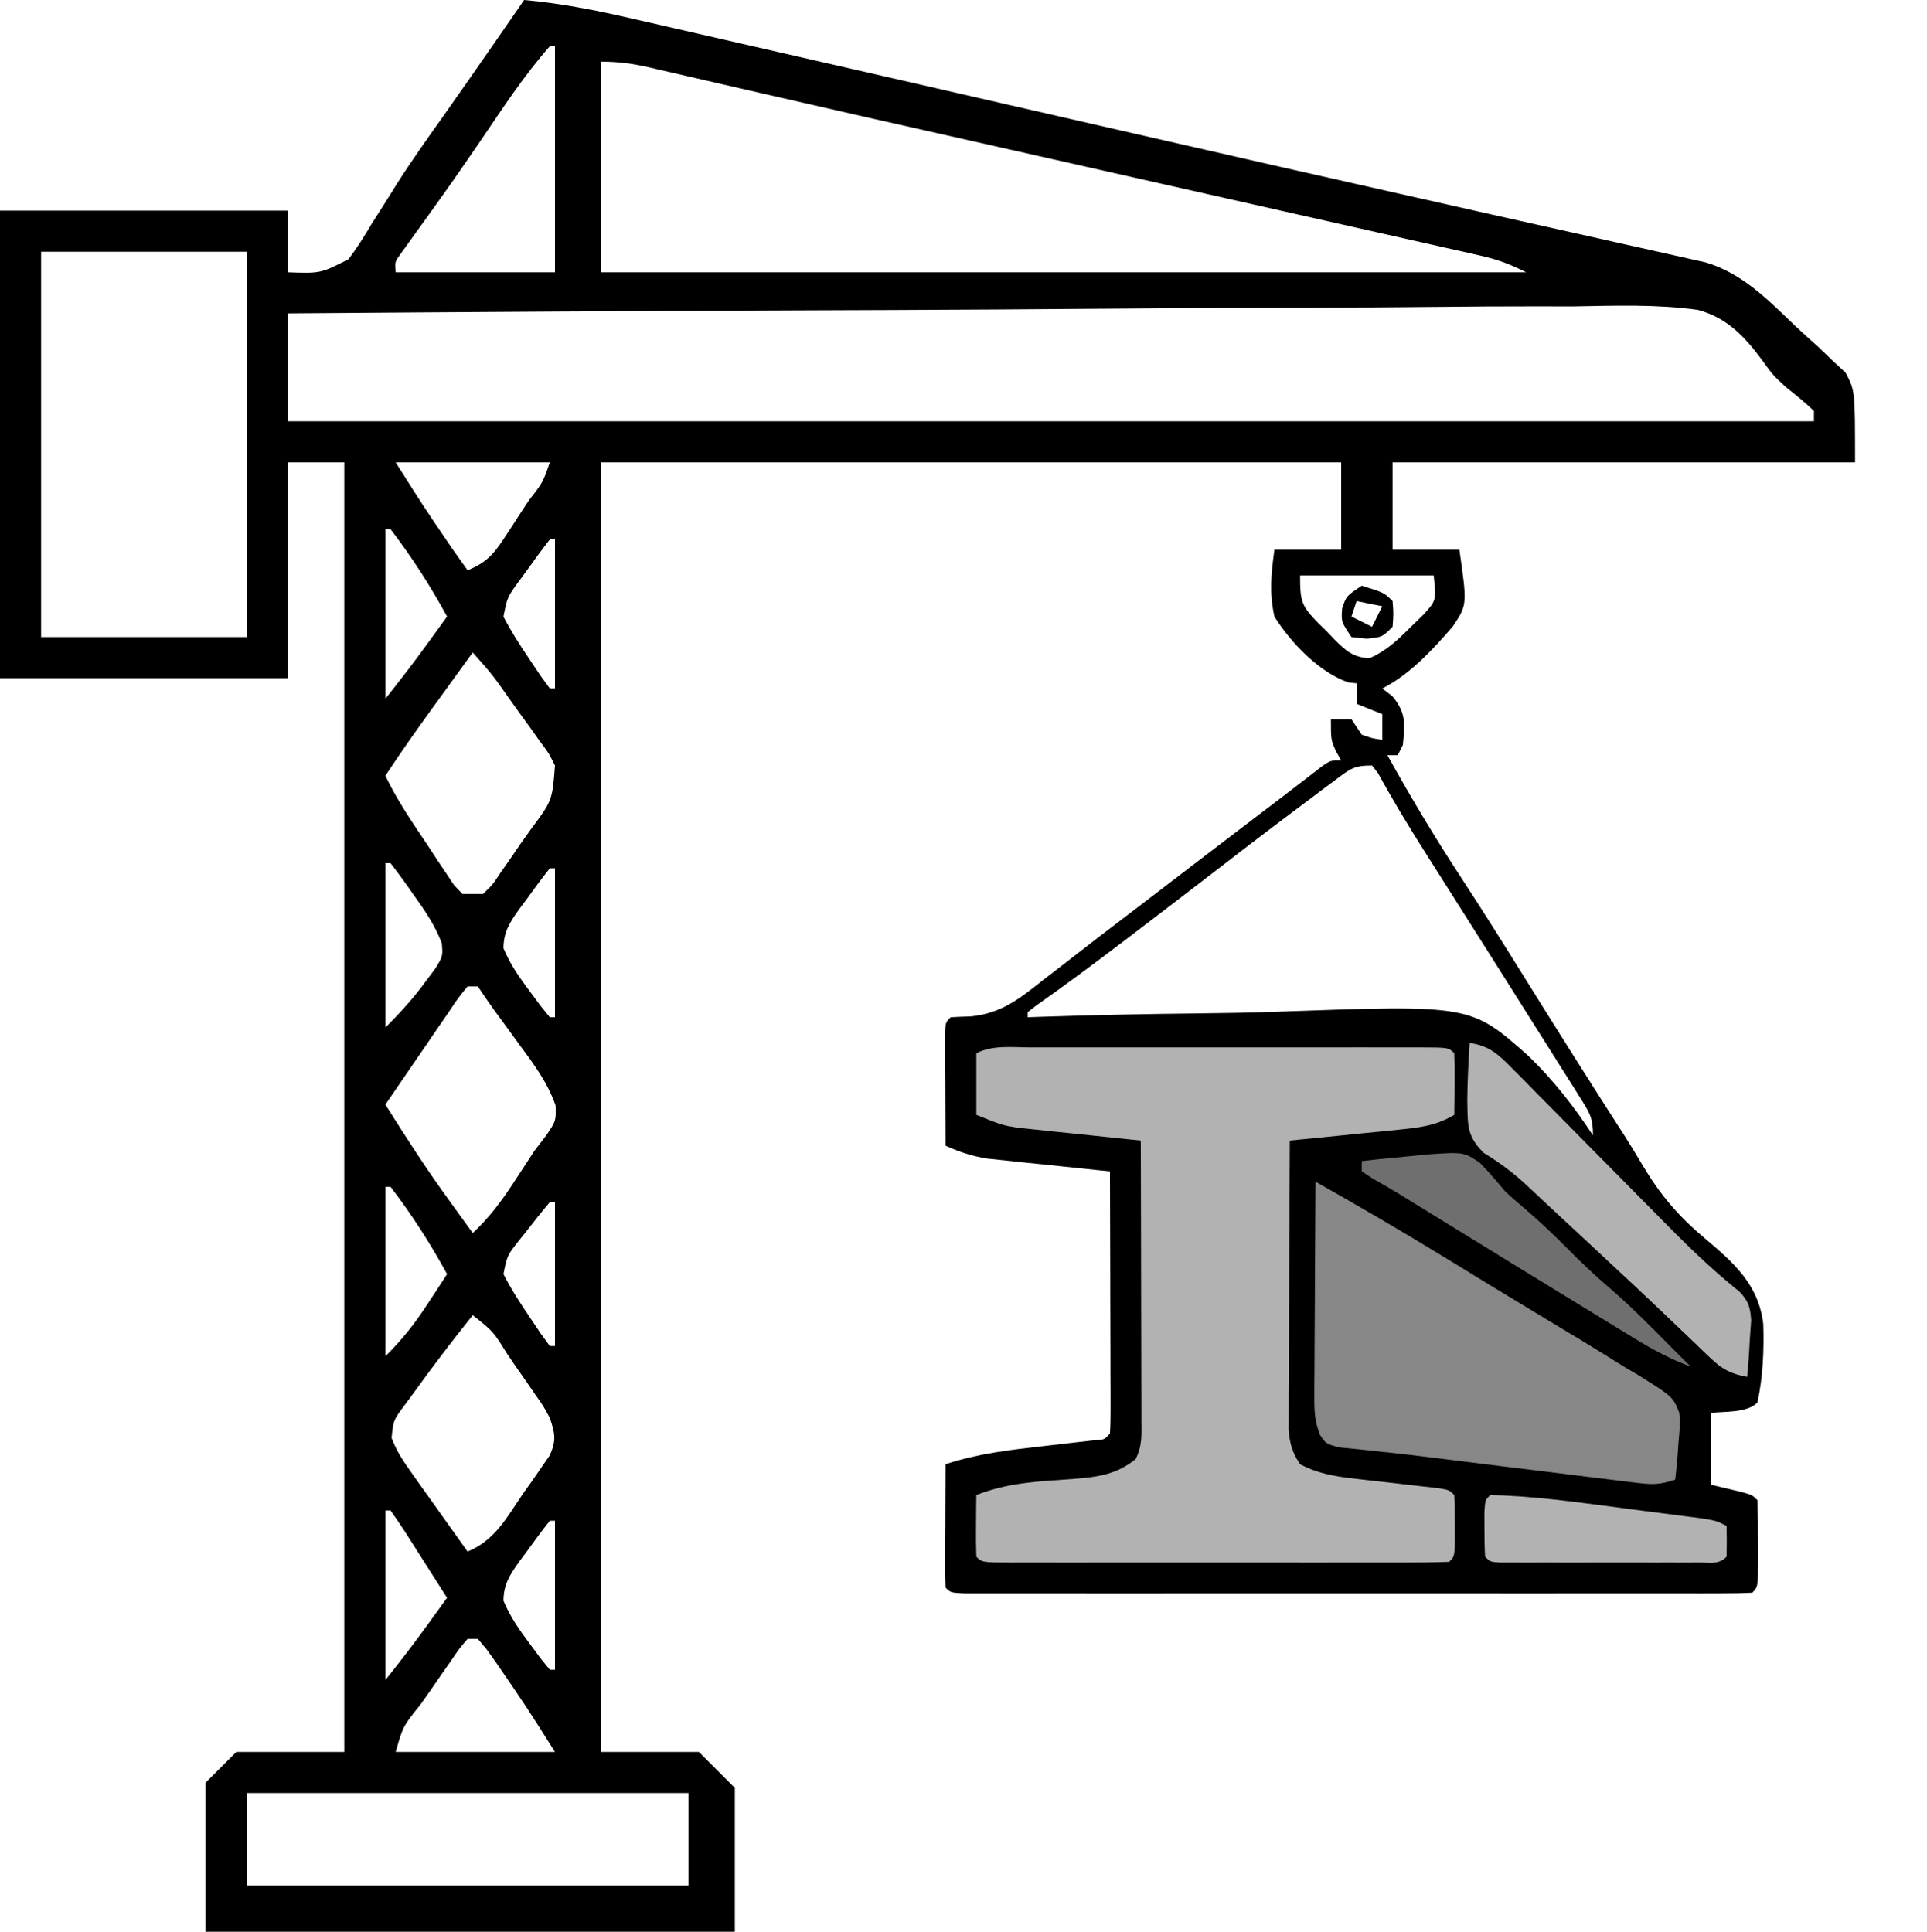 <svg xmlns="http://www.w3.org/2000/svg" width="375" height="376"><path d="M0 0 C7.204 0.645 14.068 2.012 21.11 3.642 C22.892 4.048 22.892 4.048 24.71 4.462 C27.969 5.206 31.227 5.954 34.484 6.704 C37.966 7.505 41.45 8.299 44.933 9.095 C51.657 10.631 58.379 12.172 65.101 13.715 C73.607 15.667 82.113 17.615 90.62 19.562 C91.388 19.737 92.155 19.913 92.946 20.094 C97.596 21.158 97.596 21.158 102.246 22.222 C106.895 23.286 111.544 24.351 116.193 25.416 C134.177 29.536 152.166 33.63 170.168 37.673 C173.352 38.388 176.537 39.105 179.721 39.822 C181.739 40.276 183.756 40.73 185.773 41.184 C186.738 41.402 187.703 41.619 188.697 41.843 C194.297 43.102 199.898 44.355 205.5 45.602 C208.899 46.36 212.296 47.126 215.693 47.893 C217.232 48.24 218.773 48.583 220.314 48.922 C222.382 49.379 224.447 49.846 226.512 50.315 C227.654 50.571 228.796 50.826 229.973 51.089 C237.133 53.244 242.061 58.362 247.349 63.429 C248.799 64.799 250.289 66.126 251.779 67.451 C252.704 68.34 253.629 69.229 254.582 70.145 C255.43 70.932 256.278 71.719 257.152 72.531 C259 76 259 76 259 90 C229.3 90 199.6 90 169 90 C169 95.61 169 101.22 169 107 C173.29 107 177.58 107 182 107 C183.528 117.696 183.528 117.696 180.756 121.875 C176.939 126.337 172.279 131.361 167 134 C167.66 134.516 168.32 135.031 169 135.562 C171.678 138.826 171.381 140.884 171 145 C170.67 145.66 170.34 146.32 170 147 C169.34 147 168.68 147 168 147 C172.534 155.197 177.315 163.151 182.445 170.987 C186.485 177.169 190.41 183.418 194.312 189.688 C200.935 200.318 207.601 210.92 214.386 221.447 C215.503 223.214 216.588 225.001 217.647 226.803 C221.071 232.524 224.56 236.675 229.663 240.947 C235.392 245.802 240.219 249.97 241.137 257.727 C241.298 262.831 241.083 267.995 240 273 C237.953 275.047 233.696 274.7 231 275 C231 279.62 231 284.24 231 289 C233.051 289.488 235.102 289.977 237.152 290.465 C239 291 239 291 240 292 C240.1 294.843 240.139 297.657 240.125 300.5 C240.129 301.298 240.133 302.096 240.137 302.918 C240.127 308.873 240.127 308.873 239 310 C236.99 310.099 234.977 310.126 232.964 310.127 C231.652 310.13 230.339 310.133 228.987 310.136 C227.518 310.134 226.05 310.132 224.582 310.129 C223.047 310.131 221.511 310.133 219.976 310.135 C215.794 310.139 211.612 310.137 207.431 310.134 C203.064 310.132 198.698 310.134 194.331 310.136 C186.997 310.138 179.663 310.135 172.329 310.13 C163.838 310.125 155.346 310.127 146.854 310.132 C139.577 310.137 132.3 310.137 125.023 310.135 C120.67 310.133 116.318 310.133 111.966 310.136 C107.875 310.139 103.784 310.137 99.693 310.131 C98.188 310.13 96.682 310.13 95.176 310.133 C93.13 310.135 91.083 310.131 89.036 310.127 C87.888 310.127 86.74 310.126 85.557 310.126 C83 310 83 310 82 309 C81.913 307.219 81.893 305.435 81.902 303.652 C81.906 302.573 81.909 301.493 81.912 300.381 C81.92 299.245 81.929 298.108 81.938 296.938 C81.942 295.797 81.947 294.657 81.951 293.482 C81.963 290.655 81.979 287.827 82 285 C88.36 282.895 94.736 282.185 101.375 281.438 C103.55 281.19 105.724 280.939 107.898 280.684 C109.332 280.522 109.332 280.522 110.794 280.357 C112.969 280.226 112.969 280.226 114 279 C114.093 277.404 114.117 275.804 114.114 274.205 C114.113 273.184 114.113 272.163 114.113 271.111 C114.108 270.001 114.103 268.89 114.098 267.746 C114.096 266.616 114.095 265.485 114.093 264.32 C114.088 260.693 114.075 257.065 114.062 253.438 C114.057 250.985 114.053 248.533 114.049 246.08 C114.038 240.053 114.021 234.027 114 228 C113.208 227.92 112.417 227.839 111.601 227.756 C108.004 227.387 104.408 227.006 100.812 226.625 C99.567 226.499 98.321 226.372 97.037 226.242 C95.835 226.113 94.633 225.984 93.395 225.852 C92.29 225.736 91.185 225.621 90.046 225.502 C87.106 225.017 84.708 224.221 82 223 C81.971 219.021 81.953 215.042 81.938 211.062 C81.929 209.926 81.921 208.79 81.912 207.619 C81.909 206.54 81.906 205.46 81.902 204.348 C81.897 203.347 81.892 202.347 81.886 201.317 C82 199 82 199 83 198 C84.333 197.926 85.666 197.873 87 197.828 C92.902 197.217 96.458 194.366 101 190.75 C101.823 190.119 102.646 189.488 103.495 188.837 C105.192 187.534 106.883 186.222 108.567 184.903 C110.79 183.165 113.026 181.448 115.273 179.742 C118.029 177.65 120.777 175.55 123.52 173.441 C128.689 169.467 133.875 165.514 139.062 161.562 C139.931 160.9 140.8 160.238 141.695 159.555 C143.346 158.297 144.999 157.04 146.653 155.786 C148.217 154.596 149.775 153.399 151.328 152.195 C152.043 151.645 152.759 151.094 153.496 150.527 C154.126 150.039 154.755 149.55 155.404 149.047 C157 148 157 148 159 148 C158.67 147.423 158.34 146.845 158 146.25 C157 144 157 144 157 140 C158.32 140 159.64 140 161 140 C161.66 140.99 162.32 141.98 163 143 C165.059 143.724 165.059 143.724 167 144 C167 142.35 167 140.7 167 139 C165.35 138.34 163.7 137.68 162 137 C162 135.68 162 134.36 162 133 C161.469 132.943 160.938 132.887 160.391 132.828 C154.696 130.856 149.183 125.081 146 120 C144.984 115.203 145.355 111.944 146 107 C150.29 107 154.58 107 159 107 C159 101.39 159 95.78 159 90 C111.48 90 63.96 90 15 90 C15 172.83 15 255.66 15 341 C21.27 341 27.54 341 34 341 C36.31 343.31 38.62 345.62 41 348 C41 357.24 41 366.48 41 376 C7.01 376 -26.98 376 -62 376 C-62 366.43 -62 356.86 -62 347 C-60.02 345.02 -58.04 343.04 -56 341 C-49.07 341 -42.14 341 -35 341 C-35 258.17 -35 175.34 -35 90 C-38.63 90 -42.26 90 -46 90 C-46 103.86 -46 117.72 -46 132 C-64.48 132 -82.96 132 -102 132 C-102 101.97 -102 71.94 -102 41 C-83.52 41 -65.04 41 -46 41 C-46 44.96 -46 48.92 -46 53 C-39.623 53.227 -39.623 53.227 -34.182 50.458 C-32.54 48.274 -31.134 46.043 -29.75 43.688 C-28.648 41.948 -27.544 40.21 -26.438 38.473 C-25.877 37.57 -25.316 36.668 -24.738 35.739 C-21.896 31.26 -18.819 26.951 -15.75 22.625 C-14.585 20.967 -13.421 19.308 -12.258 17.648 C-11.708 16.864 -11.158 16.08 -10.591 15.272 C-7.038 10.197 -3.518 5.1 0 0 Z M5 9 C-0.066 14.735 -4.278 21.223 -8.575 27.54 C-11.137 31.302 -13.728 35.039 -16.375 38.742 C-16.928 39.516 -17.481 40.29 -18.05 41.088 C-19.127 42.592 -20.207 44.093 -21.292 45.592 C-21.777 46.27 -22.262 46.949 -22.762 47.648 C-23.411 48.548 -23.411 48.548 -24.073 49.466 C-25.172 50.987 -25.172 50.987 -25 53 C-14.77 53 -4.54 53 6 53 C6 38.48 6 23.96 6 9 C5.67 9 5.34 9 5 9 Z M15 12 C15 25.53 15 39.06 15 53 C74.4 53 133.8 53 195 53 C191.733 51.367 189.431 50.509 185.956 49.726 C184.937 49.494 183.918 49.261 182.868 49.022 C181.755 48.774 180.641 48.525 179.494 48.27 C178.316 48.002 177.137 47.735 175.923 47.46 C172.682 46.727 169.439 45.998 166.196 45.271 C162.757 44.498 159.319 43.72 155.88 42.942 C149.318 41.459 142.755 39.981 136.191 38.505 C128.184 36.704 120.178 34.897 112.172 33.09 C103.702 31.178 95.233 29.267 86.762 27.36 C74.226 24.539 61.692 21.708 49.168 18.832 C47.084 18.354 45.001 17.877 42.917 17.399 C39.147 16.535 35.379 15.665 31.611 14.792 C29.967 14.415 28.322 14.037 26.678 13.66 C25.947 13.489 25.217 13.318 24.464 13.142 C21.18 12.393 18.395 12 15 12 Z M-94 49 C-94 73.75 -94 98.5 -94 124 C-80.8 124 -67.6 124 -54 124 C-54 99.25 -54 74.5 -54 49 C-67.2 49 -80.4 49 -94 49 Z M-46 61 C-46 67.93 -46 74.86 -46 82 C52.01 82 150.02 82 251 82 C251 81.34 251 80.68 251 80 C249.284 78.314 247.418 76.858 245.544 75.35 C243 73 243 73 240.853 70.02 C237.49 65.473 233.999 61.788 228.387 60.313 C220.372 59.197 212.279 59.498 204.21 59.638 C201.479 59.648 198.748 59.64 196.018 59.632 C190.155 59.626 184.294 59.663 178.432 59.731 C169.957 59.829 161.482 59.86 153.007 59.875 C139.253 59.901 125.501 59.981 111.748 60.095 C98.394 60.205 85.041 60.29 71.688 60.341 C70.864 60.344 70.039 60.347 69.19 60.35 C65.055 60.366 60.92 60.381 56.784 60.396 C22.522 60.52 -11.739 60.735 -46 61 Z M-25 90 C-19.663 98.452 -19.663 98.452 -14.062 106.688 C-13.476 107.516 -12.889 108.345 -12.285 109.199 C-11.861 109.793 -11.437 110.388 -11 111 C-7.542 109.58 -6.017 108.012 -3.984 104.902 C-3.456 104.101 -2.927 103.3 -2.383 102.475 C-1.844 101.637 -1.305 100.8 -0.75 99.938 C-0.196 99.096 0.359 98.255 0.93 97.389 C3.632 93.938 3.632 93.938 5 90 C-4.9 90 -14.8 90 -25 90 Z M-27 103 C-27 113.89 -27 124.78 -27 136 C-24.15 132.437 -21.419 128.88 -18.75 125.188 C-18.044 124.212 -17.337 123.236 -16.609 122.23 C-16.078 121.494 -15.547 120.758 -15 120 C-18.236 114.046 -21.874 108.382 -26 103 C-26.33 103 -26.66 103 -27 103 Z M5 105 C3.401 107.057 1.877 109.124 0.375 111.25 C-0.058 111.837 -0.491 112.423 -0.938 113.027 C-3.277 116.236 -3.277 116.236 -4.023 120.031 C-2.528 122.908 -0.817 125.564 1 128.25 C2.083 129.866 2.083 129.866 3.188 131.516 C4.085 132.745 4.085 132.745 5 134 C5.33 134 5.66 134 6 134 C6 124.43 6 114.86 6 105 C5.67 105 5.34 105 5 105 Z M151 112 C151 117.163 151.255 117.909 154.666 121.398 C155.168 121.886 155.67 122.373 156.188 122.875 C156.67 123.385 157.153 123.896 157.65 124.422 C159.897 126.653 161.305 127.968 164.531 128.117 C167.764 126.654 169.807 124.759 172.312 122.25 C173.637 120.958 173.637 120.958 174.988 119.641 C177.505 116.89 177.505 116.89 177 112 C168.42 112 159.84 112 151 112 Z M-10 127 C-12.085 129.874 -14.168 132.749 -16.25 135.625 C-16.837 136.433 -17.423 137.241 -18.027 138.074 C-21.106 142.33 -24.126 146.603 -27 151 C-24.669 155.884 -21.633 160.264 -18.625 164.75 C-18.047 165.638 -17.47 166.526 -16.875 167.441 C-16.31 168.281 -15.746 169.12 -15.164 169.984 C-14.653 170.755 -14.142 171.525 -13.616 172.319 C-13.083 172.874 -12.549 173.429 -12 174 C-10.68 174 -9.36 174 -8 174 C-6.147 172.227 -6.147 172.227 -4.547 169.801 C-3.928 168.921 -3.309 168.041 -2.672 167.135 C-2.038 166.203 -1.403 165.272 -0.75 164.312 C-0.1 163.4 0.549 162.488 1.219 161.549 C5.476 155.833 5.476 155.833 6 149 C4.775 146.552 4.775 146.552 3.008 144.207 C2.385 143.33 1.763 142.453 1.121 141.549 C0.462 140.646 -0.196 139.743 -0.875 138.812 C-1.526 137.898 -2.177 136.983 -2.848 136.041 C-6.179 131.316 -6.179 131.316 -10 127 Z M158.008 151.711 C156.837 152.581 156.837 152.581 155.643 153.468 C154.812 154.097 153.981 154.727 153.125 155.375 C152.264 156.018 151.404 156.662 150.517 157.325 C144.275 162.003 138.084 166.745 131.916 171.521 C127.748 174.738 123.561 177.931 119.375 181.125 C118.467 181.818 117.56 182.511 116.625 183.224 C111.035 187.481 105.409 191.665 99.668 195.715 C98.842 196.351 98.842 196.351 98 197 C98 197.33 98 197.66 98 198 C99.054 197.964 100.107 197.927 101.193 197.89 C111.222 197.559 121.247 197.349 131.281 197.251 C136.439 197.197 141.588 197.104 146.743 196.913 C184.194 195.573 184.194 195.573 195.402 205.493 C200.231 210.156 204.332 215.383 208 221 C208 217.58 207.367 216.621 205.578 213.781 C205.053 212.941 204.529 212.101 203.988 211.236 C203.414 210.333 202.841 209.43 202.25 208.5 C201.662 207.562 201.073 206.625 200.467 205.659 C198.651 202.768 196.826 199.884 195 197 C193.962 195.352 192.924 193.703 191.887 192.055 C188.405 186.526 184.907 181.007 181.408 175.489 C180.336 173.799 179.266 172.108 178.195 170.418 C177.164 168.789 176.131 167.161 175.098 165.533 C171.979 160.608 168.982 155.636 166.184 150.52 C165.793 150.018 165.402 149.517 165 149 C161.476 149 160.764 149.645 158.008 151.711 Z M-27 168 C-27 178.56 -27 189.12 -27 200 C-24.048 197.048 -21.625 194.393 -19.188 191.062 C-18.25 189.811 -18.25 189.811 -17.293 188.535 C-15.815 186.119 -15.815 186.119 -16.02 183.609 C-17.338 180.102 -19.326 177.206 -21.5 174.188 C-21.916 173.59 -22.333 172.993 -22.762 172.377 C-23.809 170.895 -24.901 169.444 -26 168 C-26.33 168 -26.66 168 -27 168 Z M5 169 C3.397 171.035 1.876 173.08 0.375 175.188 C-0.058 175.766 -0.491 176.344 -0.938 176.939 C-2.768 179.52 -3.994 181.35 -4.023 184.562 C-2.721 187.665 -1.018 190.121 1 192.812 C1.722 193.788 2.444 194.764 3.188 195.77 C3.786 196.506 4.384 197.242 5 198 C5.33 198 5.66 198 6 198 C6 188.43 6 178.86 6 169 C5.67 169 5.34 169 5 169 Z M-11 192 C-12.81 194.199 -12.81 194.199 -14.695 197.031 C-15.411 198.069 -16.126 199.107 -16.863 200.176 C-17.617 201.284 -18.371 202.392 -19.125 203.5 C-19.886 204.608 -20.648 205.717 -21.41 206.824 C-23.279 209.545 -25.142 212.271 -27 215 C-23.015 221.352 -18.972 227.621 -14.562 233.688 C-14.117 234.306 -13.672 234.924 -13.213 235.561 C-12.145 237.042 -11.073 238.521 -10 240 C-6.775 236.991 -4.405 233.817 -2 230.125 C-1.34 229.117 -0.68 228.109 0 227.07 C0.66 226.057 1.32 225.044 2 224 C2.763 223.007 3.526 222.015 4.312 220.992 C6.208 218.161 6.208 218.161 6.121 215.168 C4.52 210.642 1.91 207.145 -0.938 203.312 C-2.03 201.809 -3.122 200.305 -4.215 198.801 C-4.701 198.142 -5.187 197.484 -5.687 196.806 C-6.831 195.232 -7.921 193.619 -9 192 C-9.66 192 -10.32 192 -11 192 Z M-27 231 C-27 241.89 -27 252.78 -27 264 C-23.633 260.633 -21.321 257.693 -18.75 253.75 C-17.69 252.134 -17.69 252.134 -16.609 250.484 C-16.078 249.665 -15.547 248.845 -15 248 C-18.236 242.046 -21.874 236.382 -26 231 C-26.33 231 -26.66 231 -27 231 Z M5 234 C3.402 235.889 1.88 237.789 0.375 239.75 C-0.058 240.289 -0.491 240.828 -0.938 241.383 C-3.297 244.373 -3.297 244.373 -4.023 248 C-2.541 250.897 -0.823 253.554 1 256.25 C2.083 257.866 2.083 257.866 3.188 259.516 C4.085 260.745 4.085 260.745 5 262 C5.33 262 5.66 262 6 262 C6 252.76 6 243.52 6 234 C5.67 234 5.34 234 5 234 Z M-10 256 C-14.147 261.16 -18.137 266.437 -22 271.812 C-22.41 272.363 -22.82 272.914 -23.242 273.481 C-25.43 276.4 -25.43 276.4 -25.799 279.885 C-24.813 282.495 -23.458 284.491 -21.84 286.766 C-21.211 287.655 -20.583 288.545 -19.936 289.461 C-19.276 290.381 -18.617 291.302 -17.938 292.25 C-16.943 293.654 -16.943 293.654 -15.928 295.086 C-14.291 297.395 -12.648 299.699 -11 302 C-5.656 299.801 -3.342 295.314 -0.188 290.688 C0.728 289.405 0.728 289.405 1.662 288.096 C2.234 287.264 2.806 286.432 3.395 285.574 C3.919 284.817 4.443 284.06 4.984 283.28 C6.295 280.338 6.019 279.028 5 276 C3.746 273.655 3.746 273.655 2.129 271.391 C1.555 270.554 0.98 269.717 0.389 268.855 C-0.214 267.996 -0.817 267.136 -1.438 266.25 C-2.036 265.375 -2.635 264.499 -3.252 263.598 C-6.022 259.143 -6.022 259.143 -10 256 Z M-27 294 C-27 304.89 -27 315.78 -27 327 C-24.15 323.437 -21.419 319.88 -18.75 316.188 C-18.044 315.212 -17.337 314.236 -16.609 313.23 C-16.078 312.494 -15.547 311.758 -15 311 C-17.326 307.328 -19.659 303.662 -22 300 C-22.654 298.977 -22.654 298.977 -23.32 297.934 C-24.186 296.604 -25.088 295.298 -26 294 C-26.33 294 -26.66 294 -27 294 Z M5 296 C3.397 298.035 1.876 300.08 0.375 302.188 C-0.058 302.766 -0.491 303.344 -0.938 303.939 C-2.768 306.52 -3.994 308.35 -4.023 311.562 C-2.721 314.665 -1.018 317.121 1 319.812 C1.722 320.788 2.444 321.764 3.188 322.77 C3.786 323.506 4.384 324.242 5 325 C5.33 325 5.66 325 6 325 C6 315.43 6 305.86 6 296 C5.67 296 5.34 296 5 296 Z M-11 319 C-12.614 320.872 -12.614 320.872 -14.258 323.305 C-14.883 324.198 -15.508 325.091 -16.152 326.012 C-17.129 327.429 -17.129 327.429 -18.125 328.875 C-18.784 329.812 -19.442 330.749 -20.121 331.715 C-23.567 335.992 -23.567 335.992 -25 341 C-14.77 341 -4.54 341 6 341 C0.499 332.282 0.499 332.282 -5.312 323.812 C-5.969 322.891 -6.625 321.969 -7.301 321.02 C-7.862 320.353 -8.422 319.687 -9 319 C-9.66 319 -10.32 319 -11 319 Z M-54 349 C-54 354.94 -54 360.88 -54 367 C-25.62 367 2.76 367 32 367 C32 361.06 32 355.12 32 349 C3.62 349 -24.76 349 -54 349 Z " fill="#000000" transform="translate(102,0)"></path><path d="M0 0 C1.315 -0.003 1.315 -0.003 2.656 -0.005 C5.562 -0.01 8.469 -0.007 11.375 -0.003 C13.387 -0.004 15.4 -0.005 17.412 -0.006 C21.633 -0.008 25.854 -0.006 30.075 -0.001 C35.498 0.005 40.922 0.001 46.345 -0.005 C50.501 -0.008 54.657 -0.007 58.814 -0.004 C60.814 -0.004 62.814 -0.005 64.815 -0.007 C67.604 -0.009 70.394 -0.006 73.184 0 C74.018 -0.002 74.853 -0.004 75.713 -0.006 C81.413 0.015 81.413 0.015 82.527 1.129 C82.6 3.149 82.611 5.171 82.59 7.192 C82.581 8.297 82.572 9.401 82.562 10.54 C82.551 11.394 82.539 12.249 82.527 13.129 C79.072 15.183 75.985 15.584 72.011 15.981 C70.761 16.11 69.511 16.239 68.222 16.372 C66.92 16.498 65.619 16.624 64.277 16.754 C62.946 16.889 61.616 17.025 60.285 17.161 C57.033 17.491 53.78 17.813 50.527 18.129 C50.481 25.753 50.445 33.376 50.423 41 C50.413 44.54 50.399 48.08 50.376 51.62 C50.35 55.691 50.341 59.762 50.332 63.833 C50.321 65.102 50.311 66.372 50.301 67.681 C50.3 68.862 50.3 70.043 50.3 71.259 C50.293 72.818 50.293 72.818 50.287 74.409 C50.533 77.192 50.995 78.809 52.527 81.129 C56.003 82.966 59.352 83.512 63.23 83.946 C64.292 84.07 65.355 84.195 66.449 84.323 C67.547 84.445 68.646 84.566 69.777 84.692 C71.97 84.939 74.163 85.19 76.355 85.446 C77.324 85.554 78.292 85.661 79.29 85.772 C81.527 86.129 81.527 86.129 82.527 87.129 C82.626 89.127 82.657 91.129 82.652 93.129 C82.656 94.769 82.656 94.769 82.66 96.442 C82.527 99.129 82.527 99.129 81.527 100.129 C78.702 100.23 75.901 100.266 73.076 100.259 C72.19 100.261 71.304 100.262 70.391 100.264 C67.447 100.269 64.502 100.266 61.558 100.262 C59.522 100.263 57.486 100.264 55.449 100.265 C51.175 100.267 46.901 100.264 42.627 100.26 C37.136 100.254 31.644 100.257 26.152 100.263 C21.945 100.267 17.738 100.266 13.532 100.263 C11.506 100.263 9.481 100.263 7.455 100.266 C4.629 100.268 1.804 100.264 -1.022 100.259 C-2.29 100.262 -2.29 100.262 -3.585 100.265 C-9.359 100.244 -9.359 100.244 -10.473 99.129 C-10.545 97.11 -10.557 95.088 -10.535 93.067 C-10.526 91.962 -10.517 90.857 -10.508 89.719 C-10.496 88.865 -10.485 88.01 -10.473 87.129 C-4.348 84.698 1.77 84.456 8.271 84.006 C13.056 83.608 16.65 83.242 20.527 80.129 C21.868 77.448 21.647 75.396 21.641 72.395 C21.641 71.193 21.64 69.992 21.64 68.755 C21.635 67.453 21.63 66.151 21.625 64.809 C21.623 63.467 21.621 62.124 21.62 60.782 C21.617 57.247 21.607 53.713 21.596 50.178 C21.586 46.572 21.581 42.966 21.576 39.36 C21.565 32.283 21.548 25.206 21.527 18.129 C20.735 18.049 19.944 17.969 19.128 17.886 C15.531 17.516 11.935 17.135 8.34 16.754 C7.094 16.628 5.848 16.502 4.564 16.372 C3.362 16.243 2.16 16.114 0.922 15.981 C-0.183 15.866 -1.288 15.751 -2.427 15.632 C-5.473 15.129 -5.473 15.129 -10.473 13.129 C-10.473 9.169 -10.473 5.209 -10.473 1.129 C-7.204 -0.505 -3.592 -0.009 0 0 Z " fill="#B2B2B2" transform="translate(200.473,203.871)"></path><path d="M0 0 C8.39 4.753 16.718 9.581 24.938 14.625 C26.919 15.837 28.901 17.05 30.883 18.262 C31.886 18.876 32.889 19.49 33.923 20.123 C37.024 22.014 40.132 23.894 43.242 25.77 C44.259 26.384 45.276 26.999 46.324 27.632 C48.252 28.797 50.181 29.959 52.111 31.118 C54.757 32.72 57.378 34.358 60 36 C60.946 36.556 61.892 37.113 62.866 37.686 C69.545 41.863 69.545 41.863 70.783 44.958 C70.977 46.965 70.977 46.965 70.625 50.938 C70.58 51.621 70.535 52.305 70.488 53.01 C70.372 54.677 70.192 56.34 70 58 C66.881 59.04 65.501 58.987 62.308 58.594 C60.879 58.424 60.879 58.424 59.422 58.25 C58.39 58.12 57.359 57.99 56.297 57.855 C54.692 57.661 54.692 57.661 53.055 57.462 C49.619 57.043 46.184 56.615 42.75 56.188 C40.482 55.91 38.214 55.634 35.945 55.357 C31.585 54.826 27.227 54.282 22.869 53.728 C19.288 53.275 15.707 52.857 12.115 52.495 C11.409 52.418 10.703 52.341 9.975 52.262 C8.175 52.068 6.373 51.891 4.571 51.716 C2 51 2 51 0.853 49.253 C-0.097 46.744 -0.241 44.909 -0.227 42.231 C-0.227 41.291 -0.227 40.35 -0.227 39.381 C-0.216 38.373 -0.206 37.366 -0.195 36.328 C-0.192 35.291 -0.19 34.253 -0.187 33.184 C-0.176 29.873 -0.15 26.561 -0.125 23.25 C-0.115 21.004 -0.106 18.758 -0.098 16.512 C-0.076 11.008 -0.042 5.504 0 0 Z " fill="#878787" transform="translate(256,230)"></path><path d="M0 0 C3.802 0.566 5.518 2.157 8.183 4.858 C8.997 5.676 9.812 6.494 10.652 7.337 C11.525 8.229 12.397 9.12 13.297 10.039 C14.684 11.436 16.071 12.834 17.459 14.231 C19.403 16.193 21.34 18.162 23.278 20.13 C26.648 23.553 30.028 26.965 33.41 30.376 C35.207 32.191 37.002 34.008 38.793 35.829 C43.195 40.283 47.623 44.517 52.519 48.427 C54.305 50.324 54.581 51.391 54.781 53.965 C54.642 55.931 54.642 55.931 54.5 57.938 C54.464 58.621 54.428 59.305 54.391 60.01 C54.297 61.676 54.154 63.339 54 65 C50.845 64.417 49.161 63.548 46.855 61.332 C46.269 60.776 45.682 60.219 45.078 59.646 C44.454 59.041 43.83 58.436 43.188 57.812 C41.84 56.53 40.492 55.247 39.145 53.965 C38.457 53.306 37.769 52.647 37.061 51.968 C33.858 48.91 30.617 45.893 27.375 42.875 C26.133 41.716 24.891 40.557 23.648 39.398 C19.17 35.224 19.17 35.224 14.681 31.061 C13.575 30.034 12.474 29.001 11.38 27.963 C8.624 25.372 5.911 23.326 2.688 21.375 C0.225 18.828 -0.352 17.159 -0.414 13.641 C-0.43 12.824 -0.447 12.008 -0.464 11.167 C-0.425 7.432 -0.246 3.727 0 0 Z " fill="#B2B2B2" transform="translate(286,203)"></path><path d="M0 0 C6.972 -0.464 6.972 -0.464 10.102 1.629 C11.889 3.445 13.495 5.361 15.133 7.312 C16.424 8.483 17.737 9.629 19.07 10.75 C21.879 13.169 24.533 15.671 27.133 18.312 C29.713 20.933 32.344 23.416 35.133 25.812 C39.349 29.439 43.239 33.346 47.133 37.312 C48.465 38.647 49.798 39.981 51.133 41.312 C47.285 39.894 43.93 38.098 40.434 35.961 C39.319 35.282 38.204 34.603 37.055 33.903 C35.852 33.164 34.648 32.426 33.445 31.688 C32.204 30.929 30.962 30.171 29.72 29.414 C25.854 27.052 21.993 24.683 18.133 22.312 C17.506 21.927 16.879 21.542 16.233 21.146 C9.031 16.723 1.834 12.292 -5.357 7.852 C-7.112 6.776 -8.893 5.74 -10.692 4.738 C-11.41 4.267 -12.128 3.797 -12.867 3.312 C-12.867 2.652 -12.867 1.992 -12.867 1.312 C-8.585 0.792 -4.287 0.467 0 0 Z " fill="#706F6F" transform="translate(277.867,224.688)"></path><path d="M0 0 C9.065 0.194 18.131 1.553 27.115 2.729 C29.223 3.005 31.331 3.272 33.439 3.539 C34.787 3.713 36.134 3.888 37.48 4.062 C38.686 4.218 39.891 4.374 41.134 4.535 C44 5 44 5 46 6 C46.043 8 46.041 10 46 12 C44.441 13.559 42.938 13.127 40.771 13.129 C39.425 13.134 39.425 13.134 38.051 13.139 C36.587 13.136 36.587 13.136 35.094 13.133 C33.601 13.134 33.601 13.134 32.078 13.136 C29.97 13.136 27.862 13.135 25.753 13.13 C22.514 13.125 19.275 13.13 16.035 13.137 C13.992 13.136 11.949 13.135 9.906 13.133 C8.93 13.135 7.954 13.137 6.949 13.139 C6.051 13.136 5.153 13.133 4.229 13.129 C3.434 13.129 2.64 13.128 1.822 13.127 C0 13 0 13 -1 12 C-1.099 10.169 -1.13 8.334 -1.125 6.5 C-1.128 5.5 -1.13 4.499 -1.133 3.469 C-1 1 -1 1 0 0 Z " fill="#B2B2B2" transform="translate(290,291)"></path><path d="M0 0 C4.345 1.345 4.345 1.345 6 3 C6.188 5.438 6.188 5.438 6 8 C4 10 4 10 1 10.312 C0.01 10.209 -0.98 10.106 -2 10 C-4 7 -4 7 -3.812 4.438 C-3 2 -3 2 0 0 Z M-1 3 C-1.33 3.99 -1.66 4.98 -2 6 C-0.02 6.99 -0.02 6.99 2 8 C2.66 6.68 3.32 5.36 4 4 C2.35 3.67 0.7 3.34 -1 3 Z " fill="#000000" transform="translate(265,114)"></path></svg>